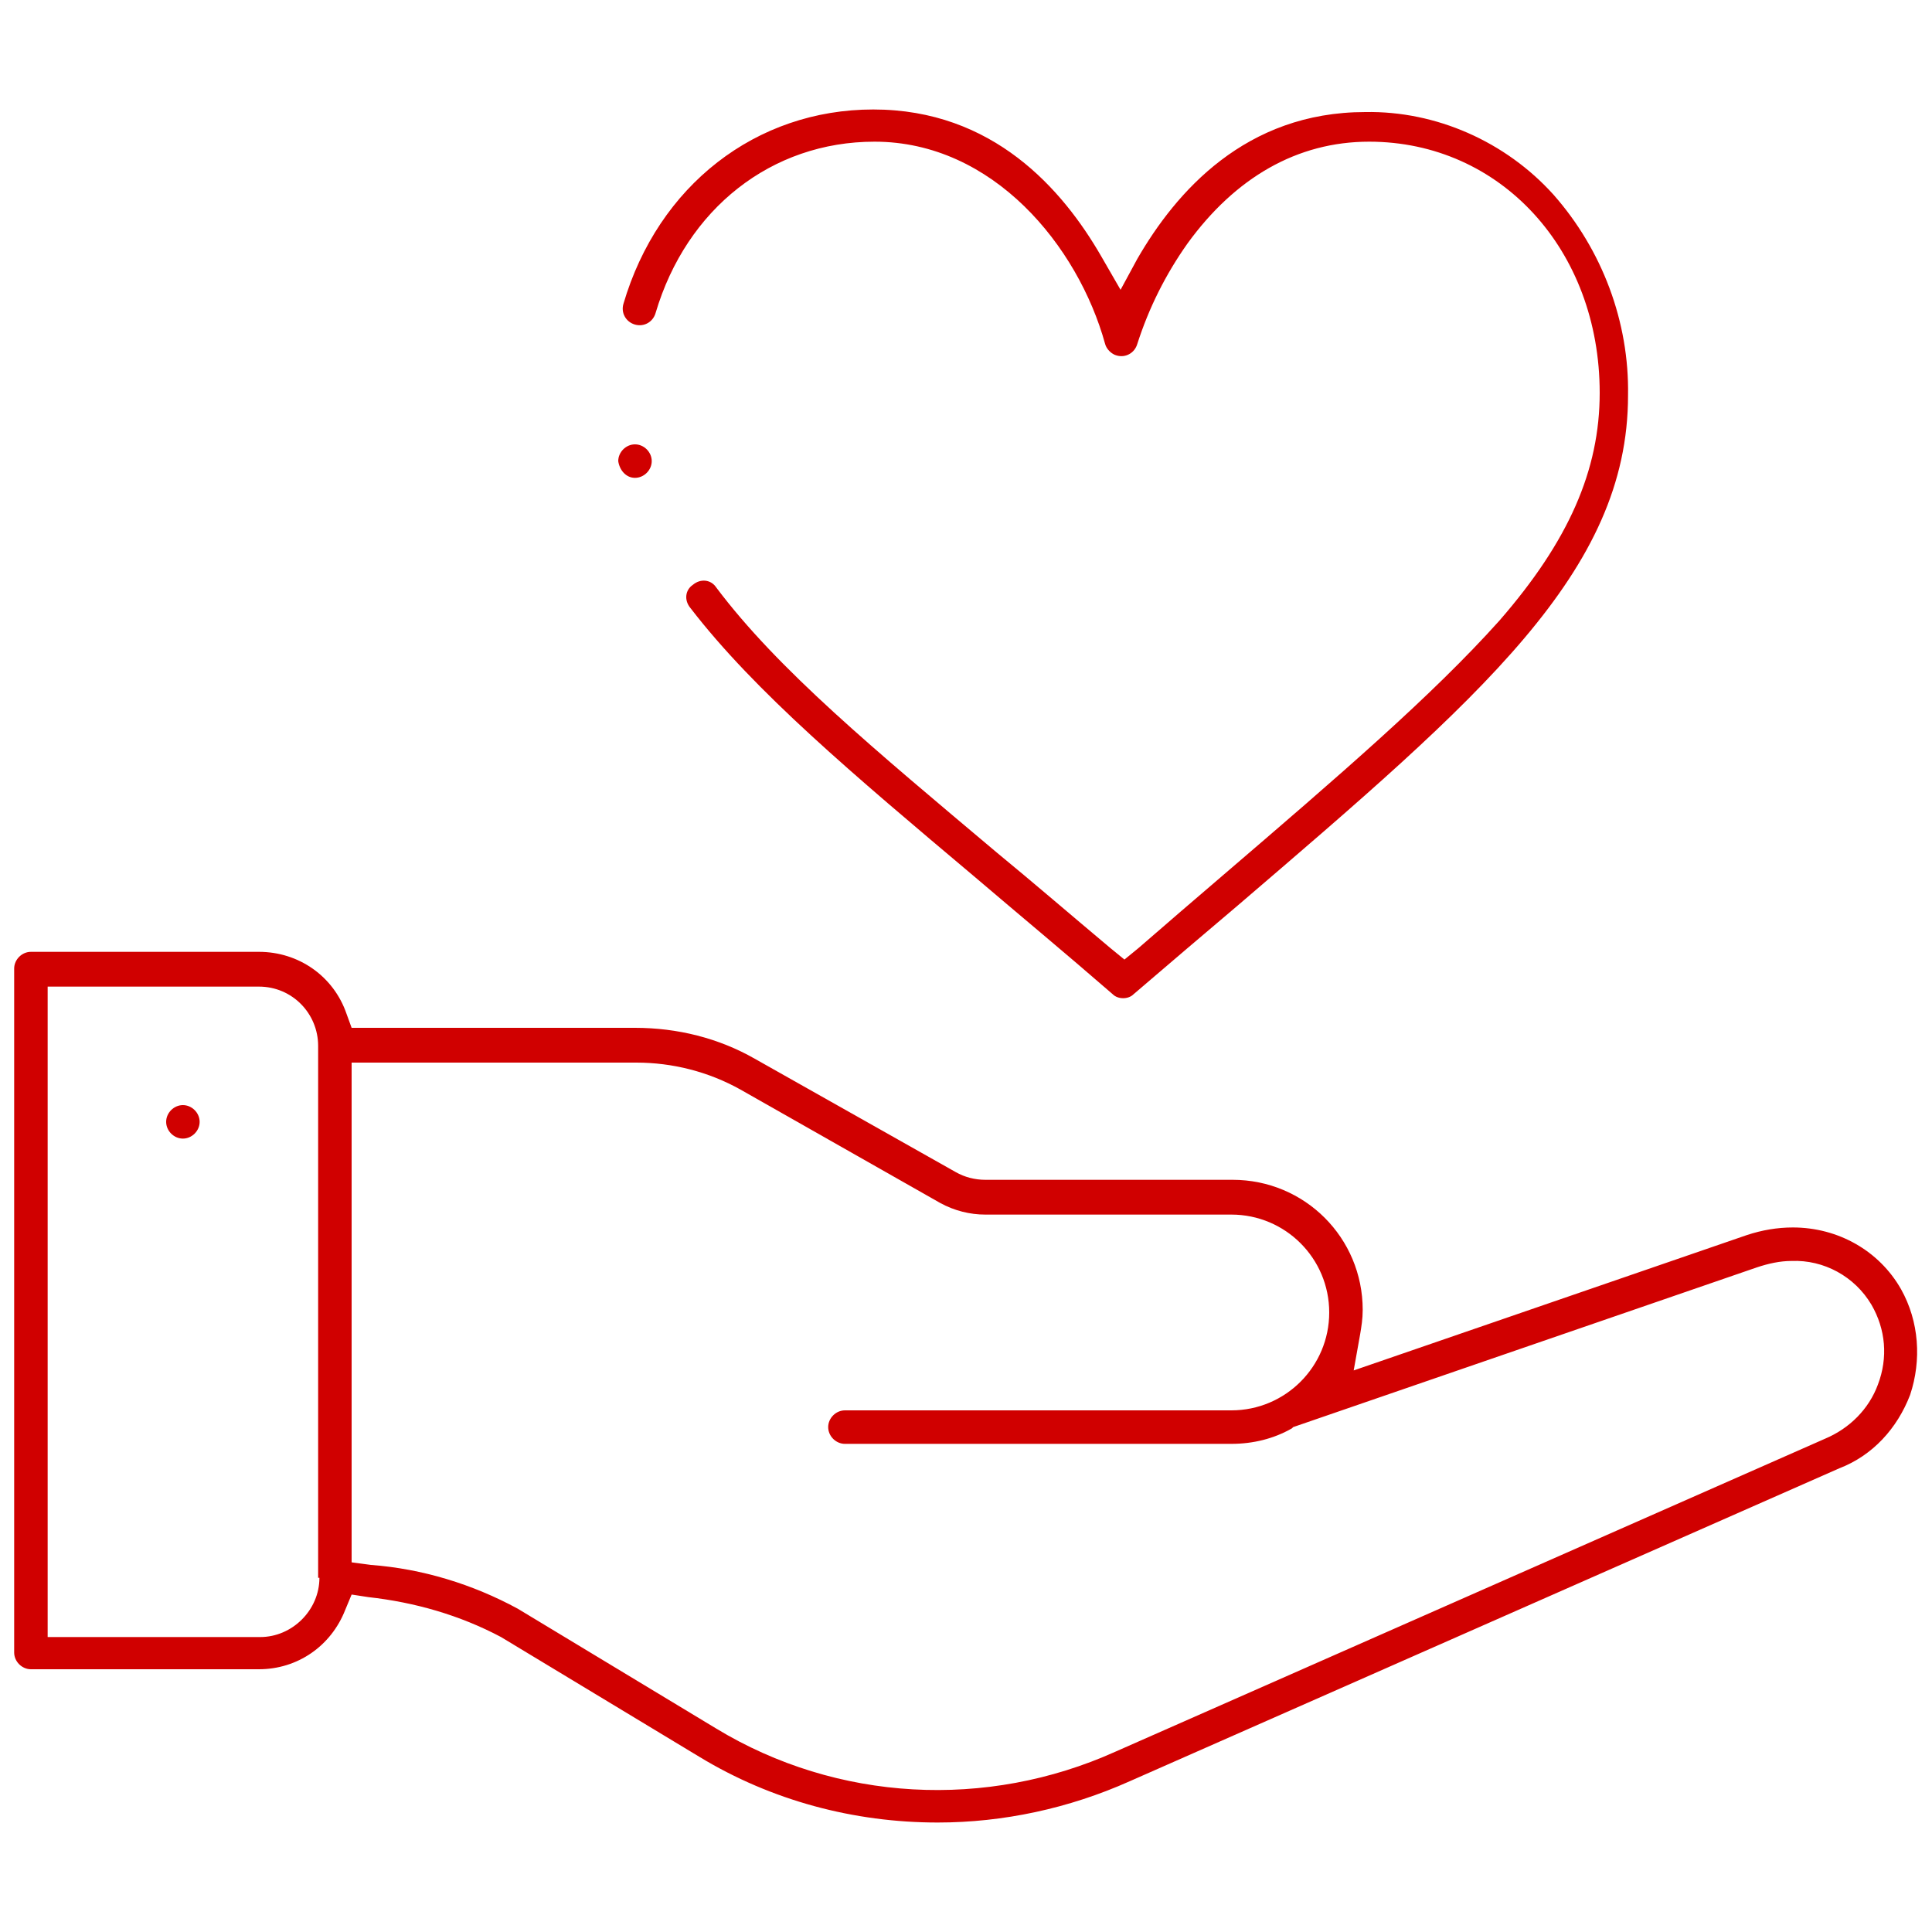 <?xml version="1.0" encoding="utf-8"?>
<!-- Generator: Adobe Illustrator 26.4.1, SVG Export Plug-In . SVG Version: 6.00 Build 0)  -->
<svg version="1.1" id="レイヤー_1" xmlns="http://www.w3.org/2000/svg" xmlns:xlink="http://www.w3.org/1999/xlink" x="0px"
	 y="0px" viewBox="0 0 150 150" style="enable-background:new 0 0 150 150;" xml:space="preserve">
<style type="text/css">
	.st0{fill:#D00000;}
</style>
<g>
	<path class="st0" d="M14.2,85.8c-0.7,0-1.3,0.6-1.3,1.3c0,0.7,0.6,1.3,1.3,1.3c0.7,0,1.3-0.6,1.3-1.3
		C15.5,86.4,14.9,85.8,14.2,85.8z"/>
	<path class="st0" d="M147.6,100.1c-1.7-3-4.9-4.8-8.4-4.8c-1.2,0-2.4,0.2-3.6,0.6l-30.5,10.5l0.5-2.8c0.1-0.6,0.2-1.2,0.2-1.9
		c0-5.6-4.5-10.1-10.1-10.1H76.5c-0.8,0-1.6-0.2-2.3-0.6l-15.6-8.8c-2.8-1.6-6-2.4-9.3-2.4H27.3l-0.4-1.1c-1-2.9-3.7-4.8-6.8-4.8
		H2.4c-0.7,0-1.3,0.6-1.3,1.3v53.1c0,0.7,0.6,1.3,1.3,1.3h17.7c3,0,5.6-1.8,6.7-4.6l0.5-1.2l1.3,0.2c3.6,0.4,7.1,1.4,10.3,3.1
		l15.4,9.3c5.6,3.4,12,5.1,18.5,5.1h0c5.1,0,10.2-1.1,14.9-3.2l55.1-24.3c2.6-1,4.5-3.1,5.5-5.7C149.2,105.6,149,102.6,147.6,100.1z
		 M24.8,122.5c0,2.5-2.1,4.6-4.6,4.6H3.7V76.6h16.4c2.6,0,4.6,2.1,4.6,4.6V122.5z M145.8,107.5c-0.7,1.9-2.2,3.4-4.1,4.2l0,0
		l-55.1,24.3c-10,4.5-21.6,3.9-31-1.8l-15.4-9.3c-3.5-1.9-7.4-3.1-11.4-3.4l-1.5-0.2V82.5h22.1c2.8,0,5.6,0.7,8.1,2.1L73,93.4
		c1.1,0.6,2.3,0.9,3.5,0.9h19.1c4.2,0,7.6,3.4,7.6,7.6c0,4.2-3.4,7.6-7.6,7.6h-30c-0.7,0-1.3,0.6-1.3,1.3c0,0.7,0.6,1.3,1.3,1.3h30
		c1.7,0,3.3-0.4,4.7-1.2l0.1-0.1l36-12.4c0.9-0.3,1.8-0.5,2.7-0.5c2.5-0.1,4.9,1.2,6.2,3.4C146.4,103.2,146.6,105.4,145.8,107.5z"/>
	<path class="st0" d="M49.3,25.2c0.7,0.2,1.4-0.2,1.6-0.9c2.4-8.1,9-13.3,17-13.3c9.2,0,15.8,8.1,17.9,15.7c0.1,0.4,0.5,0.8,0.9,0.9
		c0.7,0.2,1.4-0.2,1.6-0.9c0.9-2.8,2.2-5.4,3.9-7.8c3.7-5.1,8.5-7.9,14.1-7.9c10.2,0,17.9,8.4,17.9,19.5c0,6-2.4,11.5-7.8,17.7
		C111.2,54,104,60.2,94.9,68c-2.1,1.8-4.2,3.6-6.5,5.6l-1.1,0.9l-1.1-0.9c-3.1-2.6-6-5.1-8.8-7.4c-9.5-8-17-14.2-21.8-20.6
		c0,0,0,0,0,0c-0.4-0.6-1.2-0.7-1.8-0.2c-0.6,0.4-0.7,1.2-0.2,1.8c5,6.5,12.6,12.9,22.1,20.9c3.4,2.9,6.9,5.8,10.7,9.1
		c0.2,0.2,0.5,0.3,0.8,0.3l0,0c0.3,0,0.6-0.1,0.8-0.3c2.8-2.4,5.5-4.7,8.1-6.9c18.9-16.2,30.3-25.9,30.3-39.6
		c0.1-5.7-2-11.3-5.8-15.6c-3.7-4.1-9.1-6.5-14.6-6.4c-9.3,0-14.7,6.2-17.7,11.4L87,22.5l-1.5-2.6c-3-5.2-8.4-11.4-17.7-11.4
		c-9.1,0-16.7,5.9-19.4,15.1C48.2,24.3,48.6,25,49.3,25.2z"/>
	<path class="st0" d="M49.3,37.1c0.7,0,1.3-0.6,1.3-1.3c0-0.7-0.6-1.3-1.3-1.3c-0.7,0-1.3,0.6-1.3,1.3
		C48.1,36.5,48.6,37.1,49.3,37.1z"/>
</g>
</svg>
